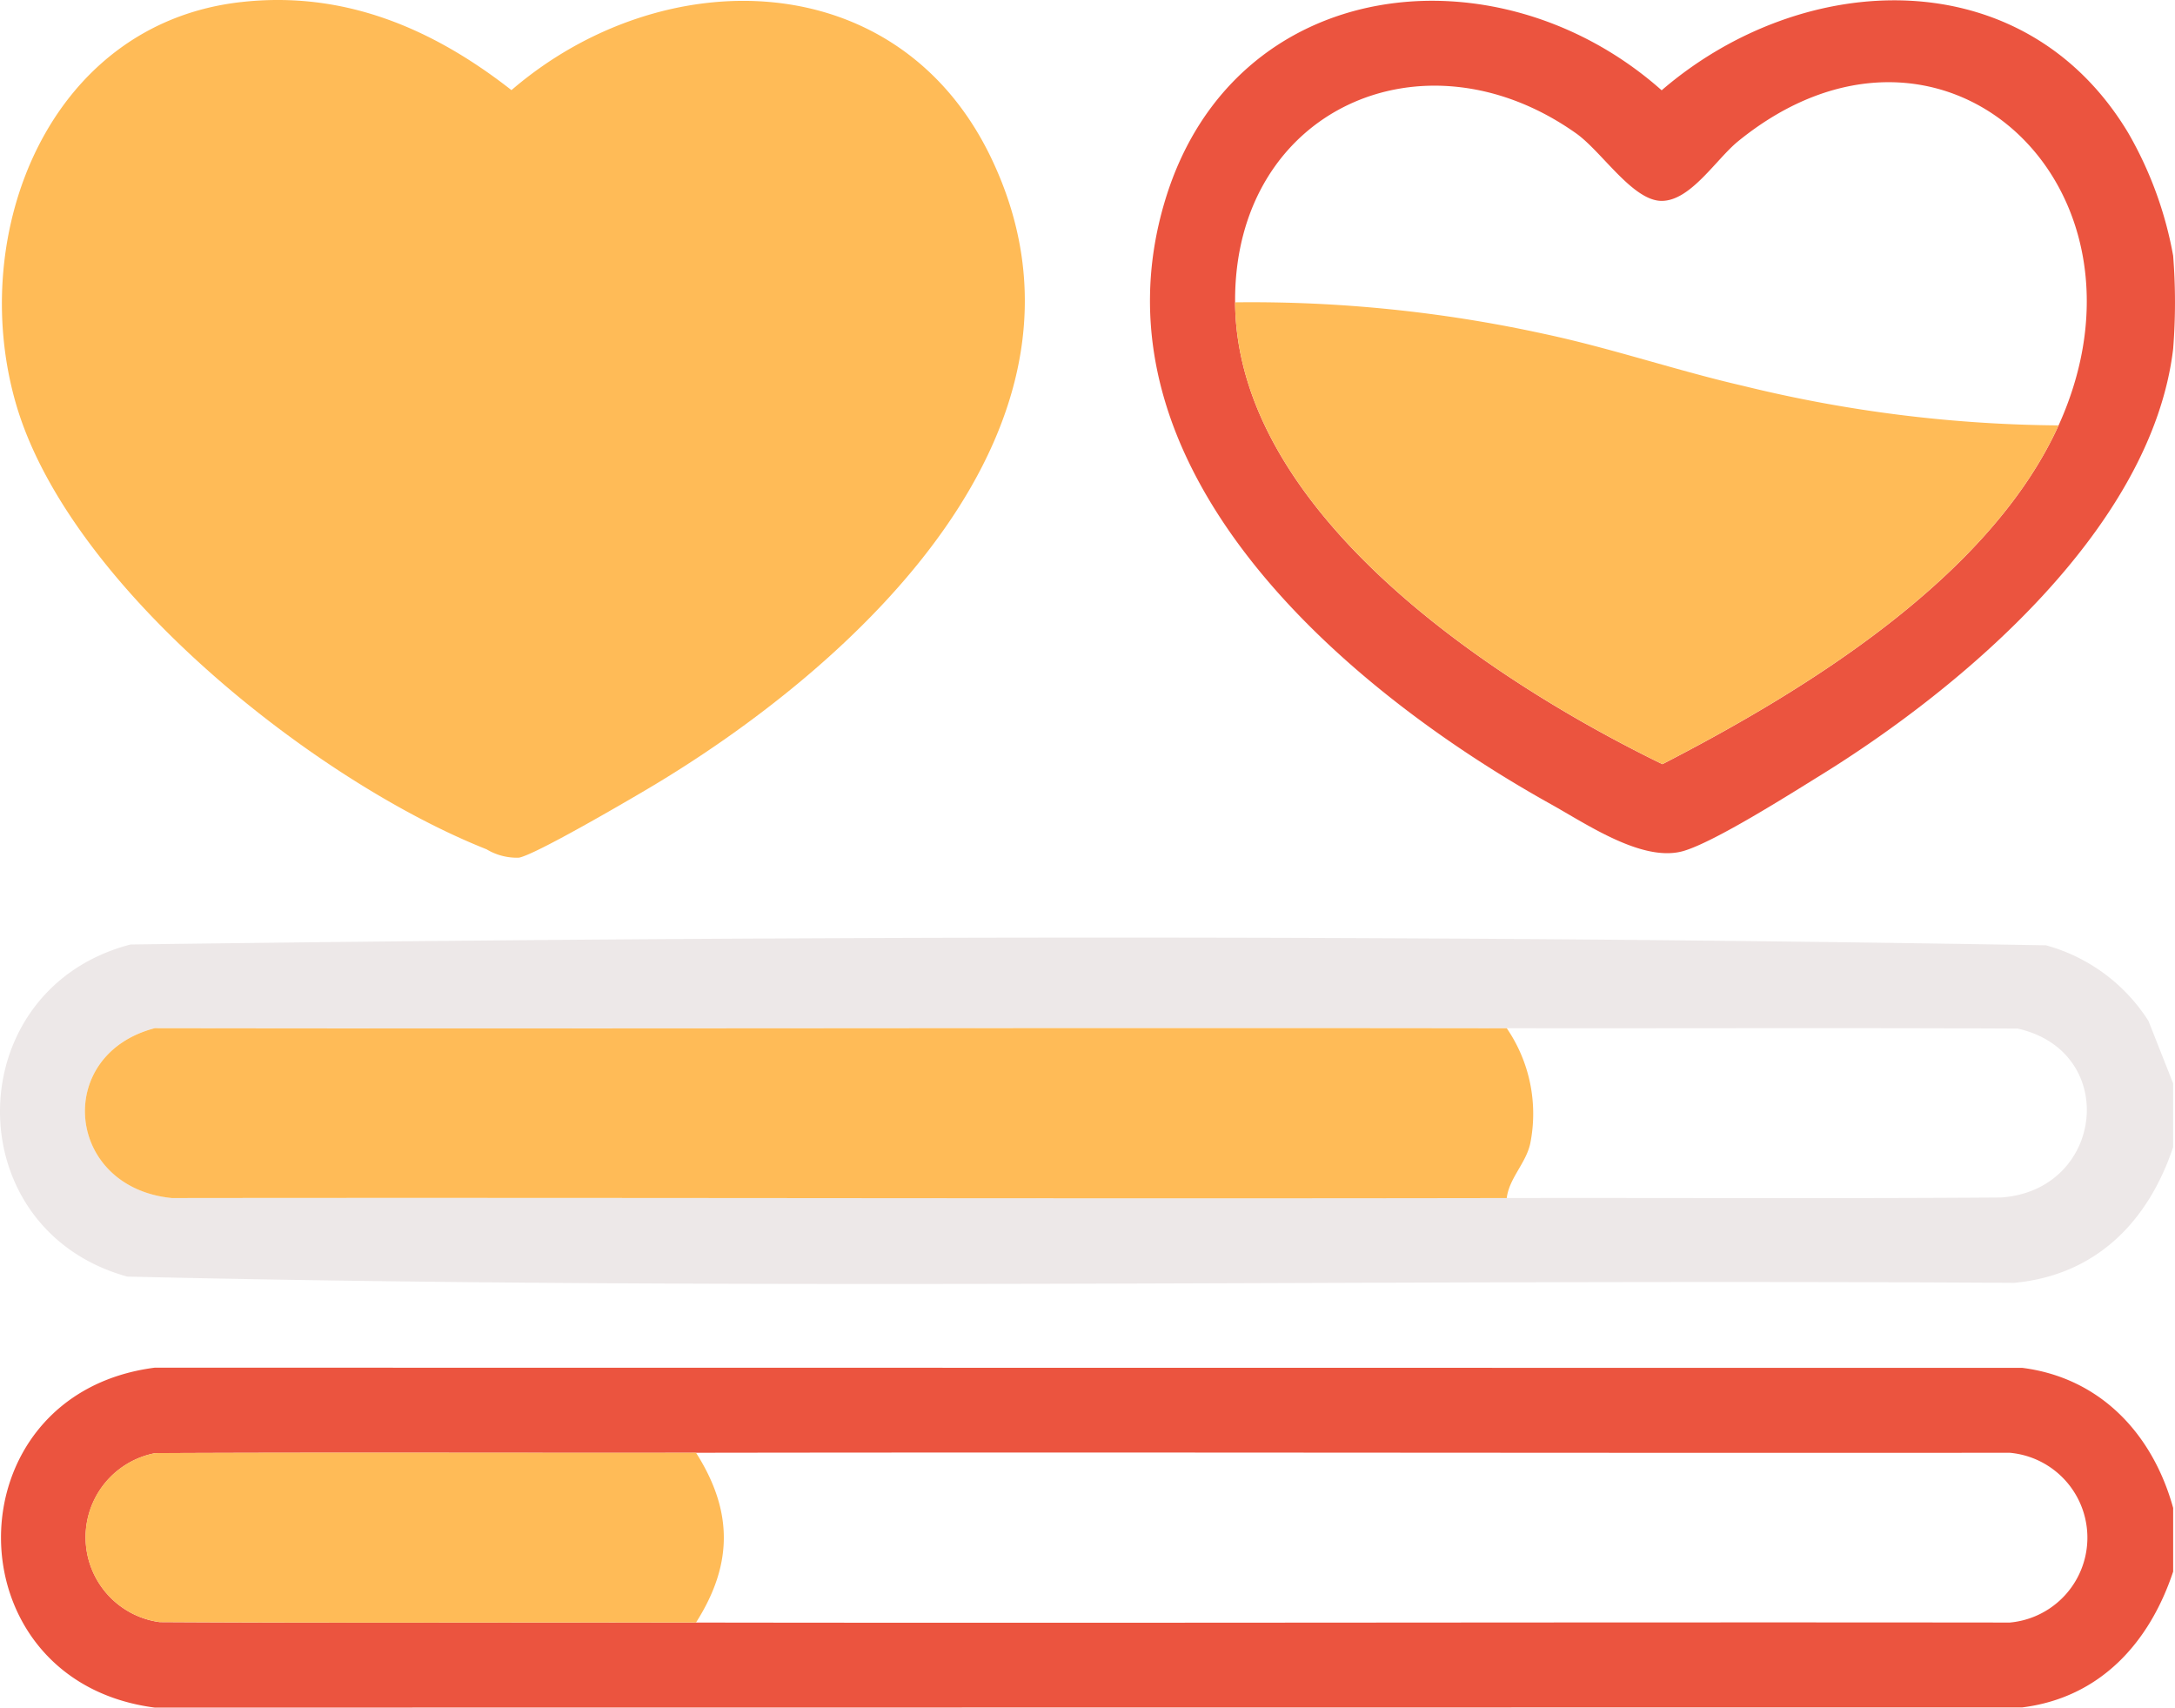 <svg xmlns="http://www.w3.org/2000/svg" width="143.897" height="112.961" viewBox="0 0 143.897 112.961"><g transform="translate(-5387 -2485.5)"><path d="M143.774,2045.476v4.213c-1.653,4.953-5.124,8.484-10.535,8.982-41.59-.266-83.307.557-124.822-.415-11.37-3.157-11.146-19.01.22-21.969,42.16-.562,84.578-.668,126.722.054a11.7,11.7,0,0,1,6.785,5.009Zm-44.089,7.583c10.889-.019,21.789.043,32.68-.035,6.829-.442,7.9-9.634,1.134-11.173-11.27-.058-22.547-.007-33.815-.025-29.812-.046-59.633.04-89.448-.007-6.7,1.749-5.919,10.541,1.133,11.237,29.438-.034,58.881.054,88.315,0" transform="translate(5387 511.693)" fill="#ede8e8"></path><path d="M143.883,2120.942v4.212c-1.57,4.723-4.841,8.335-9.972,8.984l-123.568.013c-13.555-1.764-13.56-20.733,0-22.486l123.568.013c5.165.66,8.626,4.383,9.972,9.265m-97.725,7.582c28.967.044,57.945-.034,86.916,0a5.638,5.638,0,0,0,0-11.231c-28.969.025-57.945-.045-86.911,0-11.922.017-23.854-.033-35.78.025a5.664,5.664,0,0,0,.287,11.177c11.829.071,23.666.013,35.493.031" transform="translate(5386.892 464.31)" fill="#eb543f"></path><path d="M270.493,1887.438a39.086,39.086,0,0,1,0,6.178c-1.421,11.823-13.852,22.341-23.331,28.2-2.072,1.28-6.953,4.376-9.041,5-2.689.8-6.388-1.75-8.816-3.1-13.677-7.623-30.842-22.236-25.506-39.924,4.529-15.012,22-16.927,32.855-7.291,9.379-8.077,23.969-8.671,30.868,2.82a25.133,25.133,0,0,1,2.971,8.121m-62.061,3.089c.1,13.977,17.106,25.118,28.27,30.549,9.462-4.874,21.646-12.351,26.209-22.405,7.183-15.825-7.728-29.748-21.193-18.807-1.462,1.188-3.143,3.948-5.063,3.949s-3.959-3.263-5.665-4.47c-10.136-7.175-22.652-1.53-22.557,11.184" transform="translate(5260.281 614.972)" fill="#eb543f"></path><path d="M16.148,1870.638c6.8-.771,12.673,1.731,17.9,5.823,9.965-8.574,25.552-8.415,31.735,4.481,8.507,17.743-9.116,33.709-22.81,41.795-1.365.806-7.377,4.321-8.439,4.5a3.9,3.9,0,0,1-2.135-.556c-11.37-4.513-27.666-17.418-31.145-29.511-3.244-11.275,2.2-25.1,14.895-26.533" transform="translate(5386.79 615.001)" fill="#ffbb57"></path><path d="M109.045,2051.785a10.013,10.013,0,0,1,1.561,7.6c-.272,1.316-1.4,2.314-1.561,3.635-29.434.052-58.878-.037-88.315,0-7.052-.7-7.837-9.488-1.133-11.237,29.816.047,59.636-.039,89.448.007" transform="translate(5377.64 501.734)" fill="#ffbb57"></path><path d="M55.476,2126.655c2.453,3.852,2.453,7.381,0,11.233-11.826-.018-23.663.04-35.493-.031a5.664,5.664,0,0,1-.287-11.177c11.926-.059,23.857-.008,35.78-.024" transform="translate(5377.572 454.946)" fill="#ffbb57"></path><path d="M272.288,1931.931c-4.563,10.054-16.748,17.531-26.21,22.405-11.163-5.432-28.166-16.572-28.269-30.549a90.665,90.665,0,0,1,20.5,2.1c4.425.945,8.733,2.421,13.136,3.432a89.887,89.887,0,0,0,20.84,2.609" transform="translate(5250.904 581.712)" fill="#ffbb57"></path></g></svg>